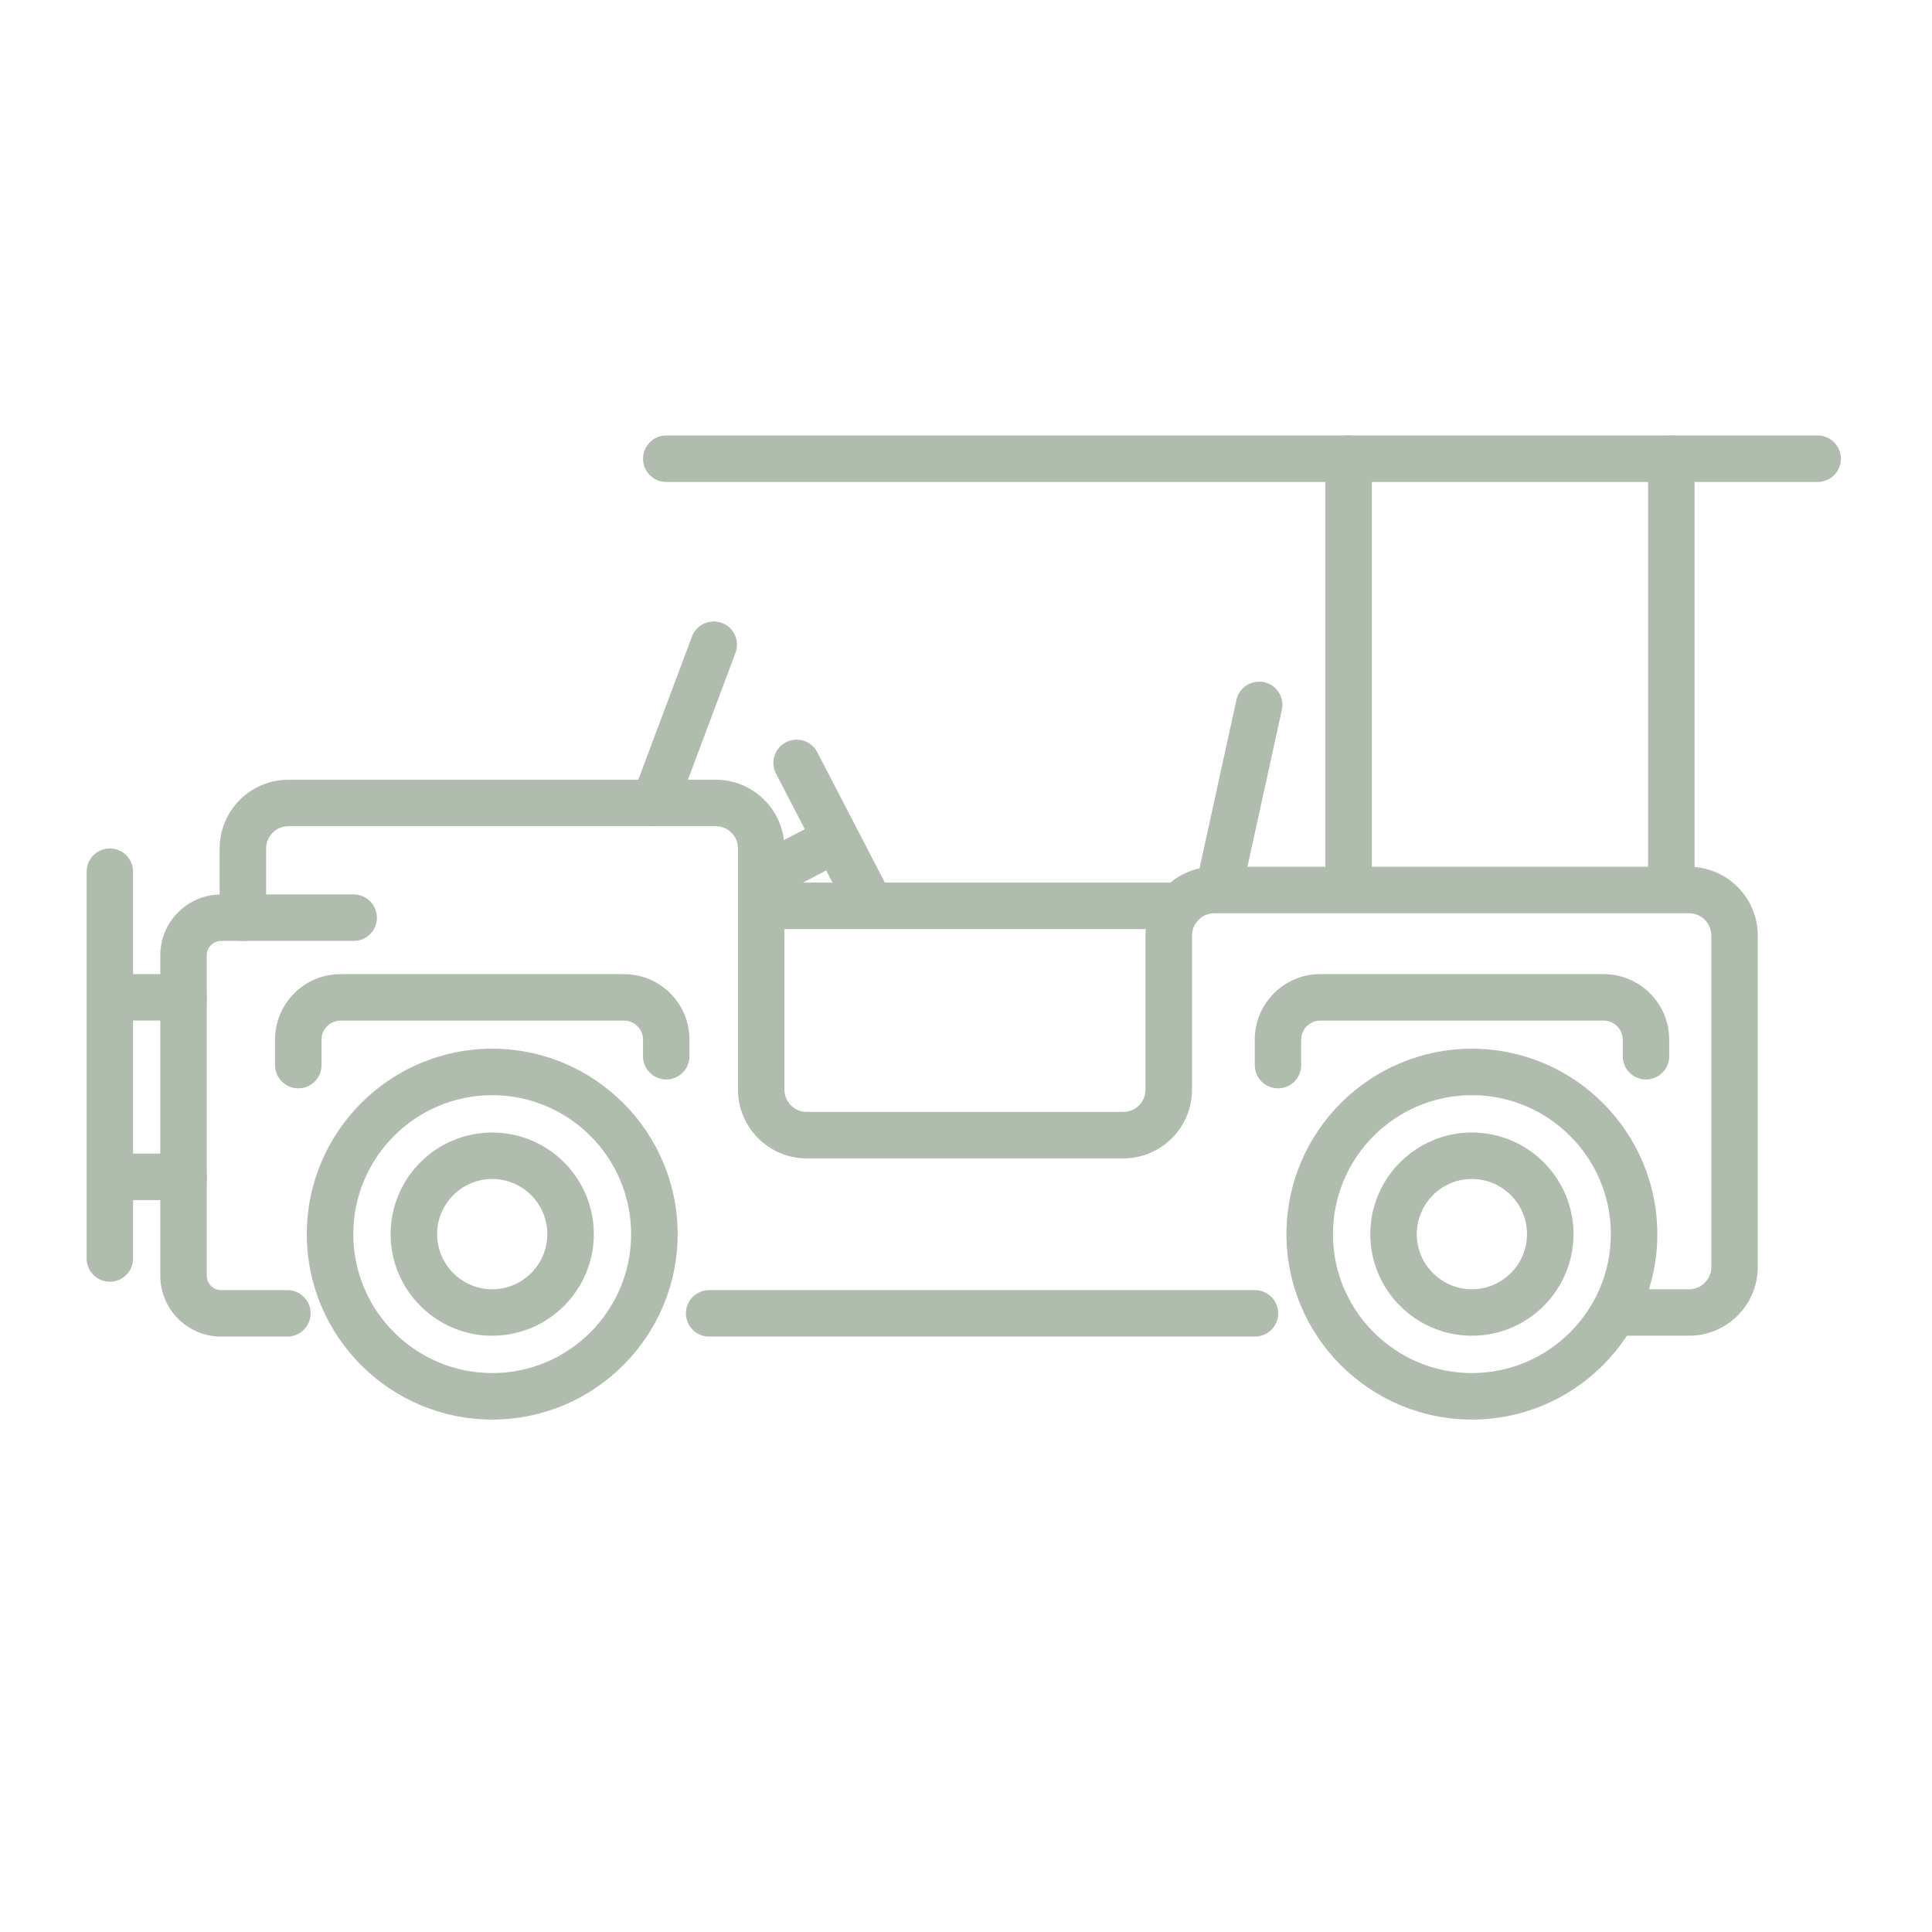 <?xml version="1.0" encoding="UTF-8"?>
<svg xmlns="http://www.w3.org/2000/svg" xmlns:xlink="http://www.w3.org/1999/xlink" width="300" zoomAndPan="magnify" viewBox="0 0 224.88 233.04" height="300" preserveAspectRatio="xMidYMid meet" version="1.2">
  <defs>
    <clipPath id="e5cfd09107">
      <path d="M 32 126 L 78 126 L 78 171.258 L 32 171.258 Z M 32 126 "></path>
    </clipPath>
    <clipPath id="1cb346441c">
      <path d="M 73 52.5 L 218 52.5 L 218 59 L 73 59 Z M 73 52.5 "></path>
    </clipPath>
    <clipPath id="16bc609f6d">
      <path d="M 155 52.5 L 162 52.5 L 162 109 L 155 109 Z M 155 52.5 "></path>
    </clipPath>
    <clipPath id="ad24dbebda">
      <path d="M 194 52.5 L 201 52.5 L 201 109 L 194 109 Z M 194 52.5 "></path>
    </clipPath>
    <clipPath id="d28539d1f1">
      <path d="M 6.355 102 L 12 102 L 12 155 L 6.355 155 Z M 6.355 102 "></path>
    </clipPath>
    <clipPath id="e04d2f6b59">
      <path d="M 151 126 L 196 126 L 196 171.258 L 151 171.258 Z M 151 126 "></path>
    </clipPath>
  </defs>
  <g id="9805d65812">
    <g clip-rule="nonzero" clip-path="url(#e5cfd09107)">
      <path style=" stroke:none;fill-rule:nonzero;fill:#b0bdae;fill-opacity:1;" d="M 55.293 171.23 C 42.961 171.23 32.926 161.195 32.926 148.863 C 32.926 136.531 42.957 126.496 55.293 126.496 C 67.625 126.496 77.66 136.531 77.66 148.863 C 77.66 161.195 67.625 171.23 55.293 171.23 Z M 55.293 132.102 C 46.051 132.102 38.535 139.621 38.535 148.863 C 38.535 158.105 46.055 165.621 55.293 165.621 C 64.531 165.621 72.047 158.105 72.047 148.863 C 72.047 139.621 64.531 132.102 55.293 132.102 Z M 55.293 132.102 "></path>
    </g>
    <path style=" stroke:none;fill-rule:nonzero;fill:#b0bdae;fill-opacity:1;" d="M 55.293 161.117 C 48.535 161.117 43.035 155.621 43.035 148.863 C 43.035 142.105 48.531 136.605 55.293 136.605 C 62.051 136.605 67.547 142.105 67.547 148.863 C 67.547 155.621 62.051 161.117 55.293 161.117 Z M 55.293 142.211 C 51.625 142.211 48.645 145.195 48.645 148.863 C 48.645 152.527 51.629 155.512 55.293 155.512 C 58.957 155.512 61.938 152.527 61.938 148.863 C 61.938 145.195 58.957 142.211 55.293 142.211 Z M 55.293 142.211 "></path>
    <path style=" stroke:none;fill-rule:nonzero;fill:#b0bdae;fill-opacity:1;" d="M 30.582 161.223 L 22.594 161.223 C 18.547 161.223 15.254 157.934 15.254 153.887 L 15.254 115.227 C 15.254 111.18 18.543 107.891 22.594 107.891 L 38.582 107.891 C 40.129 107.891 41.383 109.145 41.383 110.695 C 41.383 112.242 40.129 113.496 38.582 113.496 L 22.594 113.496 C 21.637 113.496 20.863 114.273 20.863 115.227 L 20.863 153.883 C 20.863 154.836 21.641 155.613 22.594 155.613 L 30.582 155.613 C 32.133 155.613 33.387 156.871 33.387 158.418 C 33.387 159.965 32.133 161.223 30.582 161.223 Z M 30.582 161.223 "></path>
    <path style=" stroke:none;fill-rule:nonzero;fill:#b0bdae;fill-opacity:1;" d="M 147.293 161.223 L 81.461 161.223 C 79.914 161.223 78.656 159.969 78.656 158.422 C 78.656 156.871 79.914 155.617 81.461 155.617 L 147.293 155.617 C 148.84 155.617 150.098 156.871 150.098 158.422 C 150.098 159.969 148.84 161.223 147.293 161.223 Z M 147.293 161.223 "></path>
    <path style=" stroke:none;fill-rule:nonzero;fill:#b0bdae;fill-opacity:1;" d="M 199.656 161.117 L 191.898 161.117 C 190.352 161.117 189.094 159.863 189.094 158.316 C 189.094 156.766 190.352 155.512 191.898 155.512 L 199.656 155.512 C 201.137 155.512 202.34 154.309 202.34 152.828 L 202.34 112.844 C 202.34 111.363 201.137 110.156 199.656 110.156 L 142.387 110.156 C 140.906 110.156 139.703 111.363 139.703 112.844 L 139.703 131.438 C 139.703 136.012 135.98 139.727 131.41 139.727 L 93.227 139.727 C 88.652 139.727 84.938 136.008 84.938 131.438 L 84.938 102.344 C 84.938 100.863 83.73 99.656 82.25 99.656 L 30.707 99.656 C 29.227 99.656 28.02 100.863 28.02 102.344 L 28.02 110.695 C 28.02 112.242 26.766 113.5 25.219 113.5 C 23.668 113.5 22.414 112.242 22.414 110.695 L 22.414 102.344 C 22.414 97.77 26.137 94.051 30.707 94.051 L 82.25 94.051 C 86.82 94.051 90.539 97.77 90.539 102.344 L 90.539 131.438 C 90.539 132.918 91.746 134.121 93.227 134.121 L 131.406 134.121 C 132.883 134.121 134.09 132.918 134.09 131.438 L 134.09 112.844 C 134.09 108.27 137.809 104.551 142.379 104.551 L 199.652 104.551 C 204.223 104.551 207.945 108.27 207.945 112.844 L 207.945 152.824 C 207.945 157.398 204.23 161.117 199.656 161.117 Z M 199.656 161.117 "></path>
    <path style=" stroke:none;fill-rule:nonzero;fill:#b0bdae;fill-opacity:1;" d="M 74.852 99.66 C 74.523 99.66 74.191 99.602 73.871 99.48 C 72.418 98.938 71.688 97.32 72.23 95.871 L 79.387 76.781 C 79.93 75.332 81.543 74.602 83 75.141 C 84.449 75.684 85.184 77.297 84.637 78.75 L 77.48 97.84 C 77.059 98.965 75.988 99.66 74.852 99.66 Z M 74.852 99.66 "></path>
    <path style=" stroke:none;fill-rule:nonzero;fill:#b0bdae;fill-opacity:1;" d="M 87.742 108.727 C 86.73 108.727 85.754 108.18 85.254 107.223 C 84.539 105.848 85.07 104.156 86.441 103.438 L 94.848 99.051 C 96.223 98.336 97.914 98.867 98.629 100.238 C 99.348 101.609 98.812 103.305 97.441 104.023 L 89.039 108.41 C 88.621 108.625 88.18 108.727 87.742 108.727 Z M 87.742 108.727 "></path>
    <path style=" stroke:none;fill-rule:nonzero;fill:#b0bdae;fill-opacity:1;" d="M 100.27 110.754 C 99.254 110.754 98.277 110.199 97.777 109.238 L 89.523 93.312 C 88.812 91.938 89.348 90.246 90.723 89.535 C 92.098 88.82 93.789 89.359 94.504 90.734 L 102.758 106.66 C 103.469 108.035 102.934 109.723 101.559 110.438 C 101.145 110.652 100.703 110.754 100.27 110.754 Z M 100.27 110.754 "></path>
    <path style=" stroke:none;fill-rule:nonzero;fill:#b0bdae;fill-opacity:1;" d="M 143.223 108.727 C 143.023 108.727 142.82 108.703 142.617 108.66 C 141.105 108.328 140.148 106.836 140.48 105.32 L 145.059 84.426 C 145.395 82.91 146.891 81.961 148.398 82.285 C 149.914 82.617 150.871 84.109 150.539 85.621 L 145.957 106.52 C 145.672 107.832 144.512 108.727 143.223 108.727 Z M 143.223 108.727 "></path>
    <g clip-rule="nonzero" clip-path="url(#1cb346441c)">
      <path style=" stroke:none;fill-rule:nonzero;fill:#b0bdae;fill-opacity:1;" d="M 215.168 58.137 L 76.285 58.137 C 74.734 58.137 73.48 56.879 73.48 55.332 C 73.48 53.785 74.734 52.527 76.285 52.527 L 215.168 52.527 C 216.715 52.527 217.973 53.785 217.973 55.332 C 217.973 56.879 216.715 58.137 215.168 58.137 Z M 215.168 58.137 "></path>
    </g>
    <g clip-rule="nonzero" clip-path="url(#16bc609f6d)">
      <path style=" stroke:none;fill-rule:nonzero;fill:#b0bdae;fill-opacity:1;" d="M 158.598 108.727 C 157.047 108.727 155.793 107.469 155.793 105.922 L 155.793 55.332 C 155.793 53.785 157.047 52.527 158.598 52.527 C 160.145 52.527 161.398 53.785 161.398 55.332 L 161.398 105.922 C 161.398 107.469 160.145 108.727 158.598 108.727 Z M 158.598 108.727 "></path>
    </g>
    <g clip-rule="nonzero" clip-path="url(#ad24dbebda)">
      <path style=" stroke:none;fill-rule:nonzero;fill:#b0bdae;fill-opacity:1;" d="M 197.516 108.727 C 195.965 108.727 194.711 107.469 194.711 105.922 L 194.711 55.332 C 194.711 53.785 195.965 52.527 197.516 52.527 C 199.062 52.527 200.32 53.785 200.32 55.332 L 200.32 105.922 C 200.32 107.469 199.062 108.727 197.516 108.727 Z M 197.516 108.727 "></path>
    </g>
    <g clip-rule="nonzero" clip-path="url(#d28539d1f1)">
      <path style=" stroke:none;fill-rule:nonzero;fill:#b0bdae;fill-opacity:1;" d="M 9.168 154.602 C 7.621 154.602 6.367 153.348 6.367 151.797 L 6.367 105.145 C 6.367 103.598 7.621 102.344 9.168 102.344 C 10.719 102.344 11.973 103.598 11.973 105.145 L 11.973 151.797 C 11.973 153.348 10.719 154.602 9.168 154.602 Z M 9.168 154.602 "></path>
    </g>
    <path style=" stroke:none;fill-rule:nonzero;fill:#b0bdae;fill-opacity:1;" d="M 18.059 123.102 L 10.422 123.102 C 8.875 123.102 7.617 121.848 7.617 120.297 C 7.617 118.75 8.875 117.496 10.422 117.496 L 18.059 117.496 C 19.609 117.496 20.863 118.75 20.863 120.297 C 20.863 121.848 19.609 123.102 18.059 123.102 Z M 18.059 123.102 "></path>
    <path style=" stroke:none;fill-rule:nonzero;fill:#b0bdae;fill-opacity:1;" d="M 18.059 144.758 L 10.422 144.758 C 8.875 144.758 7.617 143.504 7.617 141.957 C 7.617 140.406 8.875 139.152 10.422 139.152 L 18.059 139.152 C 19.609 139.152 20.863 140.406 20.863 141.957 C 20.863 143.504 19.609 144.758 18.059 144.758 Z M 18.059 144.758 "></path>
    <path style=" stroke:none;fill-rule:nonzero;fill:#b0bdae;fill-opacity:1;" d="M 31.898 131.277 C 30.352 131.277 29.094 130.02 29.094 128.473 L 29.094 125.402 C 29.094 121.043 32.641 117.496 37 117.496 L 71.184 117.496 C 75.543 117.496 79.086 121.043 79.086 125.402 L 79.086 127.402 C 79.086 128.949 77.832 130.207 76.285 130.207 C 74.734 130.207 73.48 128.949 73.48 127.402 L 73.48 125.402 C 73.48 124.137 72.449 123.105 71.184 123.105 L 37 123.105 C 35.734 123.105 34.703 124.137 34.703 125.402 L 34.703 128.473 C 34.703 130.02 33.449 131.277 31.898 131.277 Z M 31.898 131.277 "></path>
    <g clip-rule="nonzero" clip-path="url(#e04d2f6b59)">
      <path style=" stroke:none;fill-rule:nonzero;fill:#b0bdae;fill-opacity:1;" d="M 173.461 171.23 C 161.129 171.23 151.094 161.195 151.094 148.863 C 151.094 136.531 161.129 126.496 173.461 126.496 C 185.793 126.496 195.828 136.531 195.828 148.863 C 195.828 161.195 185.793 171.23 173.461 171.23 Z M 173.461 132.102 C 164.219 132.102 156.703 139.621 156.703 148.863 C 156.703 158.105 164.223 165.621 173.461 165.621 C 182.699 165.621 190.223 158.105 190.223 148.863 C 190.223 139.621 182.699 132.102 173.461 132.102 Z M 173.461 132.102 "></path>
    </g>
    <path style=" stroke:none;fill-rule:nonzero;fill:#b0bdae;fill-opacity:1;" d="M 173.461 161.117 C 166.703 161.117 161.207 155.621 161.207 148.863 C 161.207 142.105 166.703 136.605 173.461 136.605 C 180.223 136.605 185.719 142.105 185.719 148.863 C 185.719 155.621 180.219 161.117 173.461 161.117 Z M 173.461 142.211 C 169.793 142.211 166.816 145.195 166.816 148.863 C 166.816 152.527 169.797 155.512 173.461 155.512 C 177.125 155.512 180.109 152.527 180.109 148.863 C 180.109 145.195 177.125 142.211 173.461 142.211 Z M 173.461 142.211 "></path>
    <path style=" stroke:none;fill-rule:nonzero;fill:#b0bdae;fill-opacity:1;" d="M 150.07 131.277 C 148.523 131.277 147.27 130.02 147.27 128.473 L 147.27 125.402 C 147.27 121.043 150.812 117.496 155.172 117.496 L 189.355 117.496 C 193.715 117.496 197.262 121.043 197.262 125.402 L 197.262 127.402 C 197.262 128.949 196.004 130.207 194.457 130.207 C 192.91 130.207 191.652 128.949 191.652 127.402 L 191.652 125.402 C 191.652 124.137 190.621 123.105 189.355 123.105 L 155.172 123.105 C 153.902 123.105 152.871 124.137 152.871 125.402 L 152.871 128.473 C 152.875 130.02 151.621 131.277 150.07 131.277 Z M 150.07 131.277 "></path>
    <path style=" stroke:none;fill-rule:nonzero;fill:#b0bdae;fill-opacity:1;" d="M 138.23 112.066 L 87.738 112.066 C 86.191 112.066 84.938 110.809 84.938 109.262 C 84.938 107.715 86.191 106.457 87.738 106.457 L 138.23 106.457 C 139.777 106.457 141.031 107.715 141.031 109.262 C 141.031 110.809 139.777 112.066 138.23 112.066 Z M 138.23 112.066 "></path>
  </g>
</svg>
